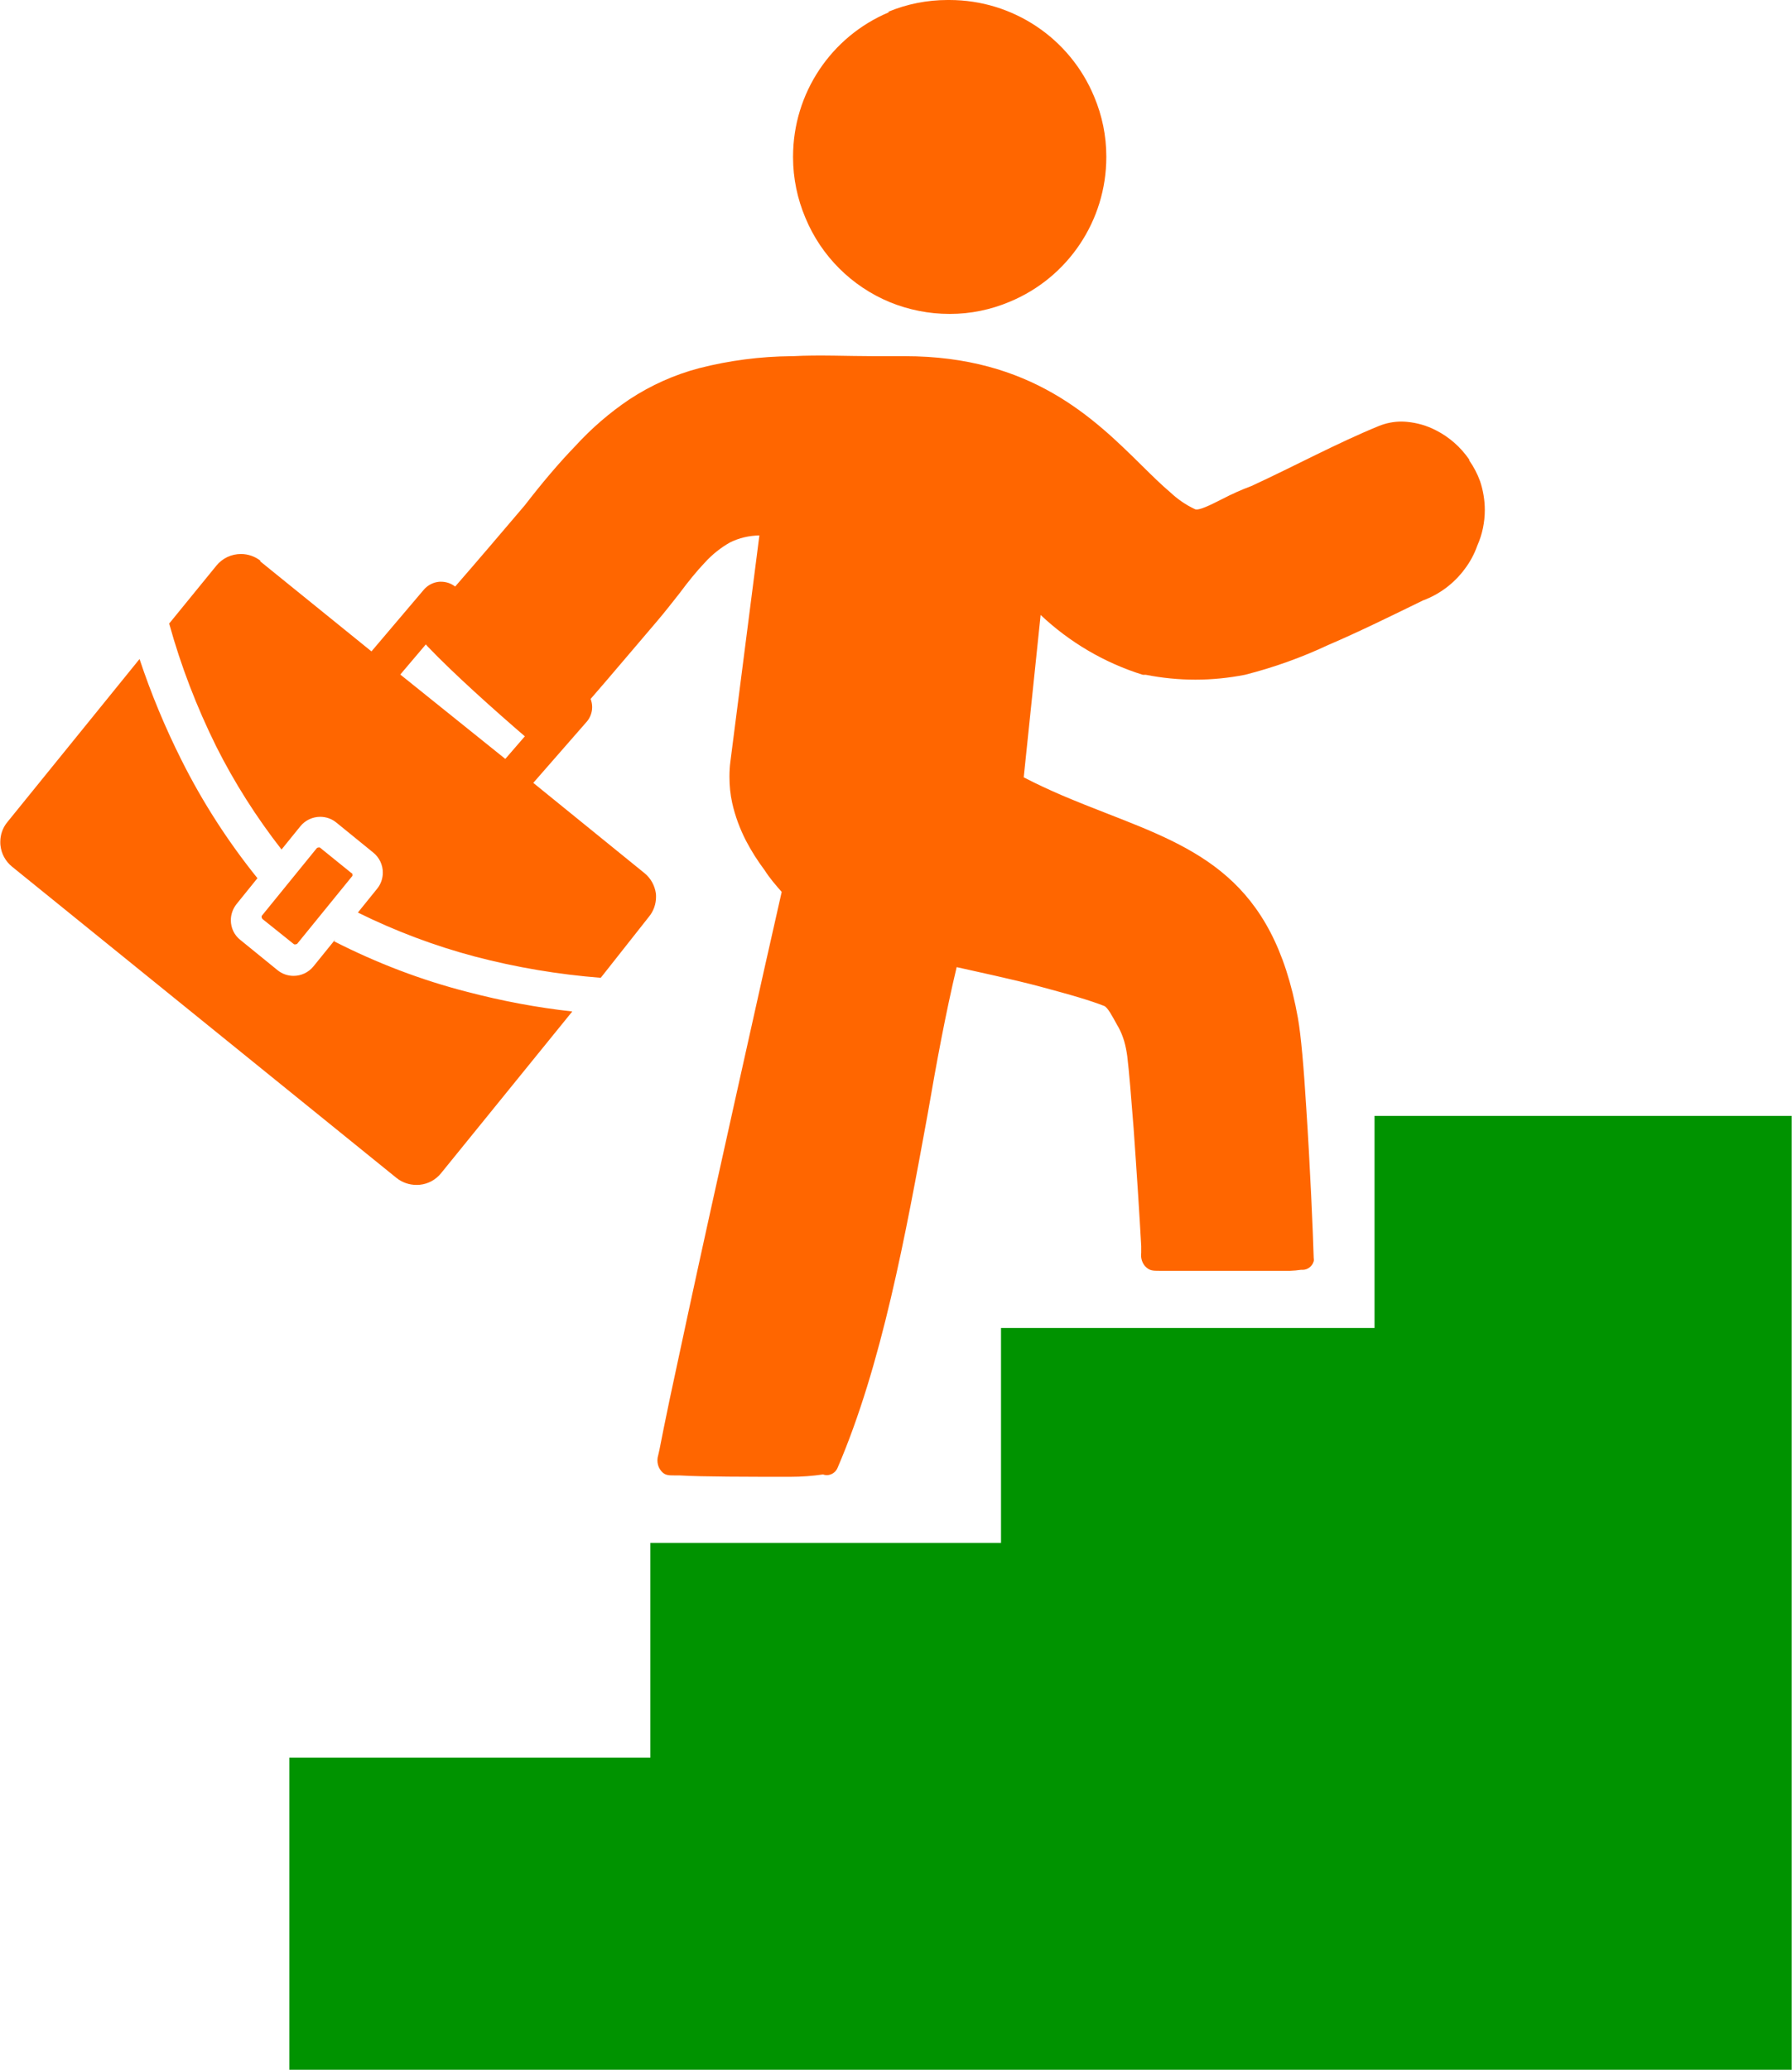 <?xml version="1.0" encoding="UTF-8"?>
<!DOCTYPE svg PUBLIC "-//W3C//DTD SVG 1.1//EN" "http://www.w3.org/Graphics/SVG/1.1/DTD/svg11.dtd">
<!-- Creator: CorelDRAW -->
<svg xmlns="http://www.w3.org/2000/svg" xml:space="preserve" width="0.761in" height="0.879in" version="1.1" style="shape-rendering:geometricPrecision; text-rendering:geometricPrecision; image-rendering:optimizeQuality; fill-rule:evenodd; clip-rule:evenodd"
viewBox="0 0 129.3 149.4"
 xmlns:xlink="http://www.w3.org/1999/xlink"
 xmlns:xodm="http://www.corel.com/coreldraw/odm/2003">
 <defs>
  <style type="text/css">
   <![CDATA[
    .fil0 {fill:#009300;fill-rule:nonzero}
    .fil1 {fill:#FF6600;fill-rule:nonzero}
   ]]>
  </style>
 </defs>
 <g id="Layer_x0020_1">
  <polygon class="fil0" points="99.19,95.86 99.19,80.55 129.3,80.55 129.3,149.4 20.86,149.4 20.86,126.87 46.92,126.87 46.92,111.37 72.23,111.37 72.23,95.86 "/>
  <path class="fil1" d="M25.38 63.05l-2.31 -1.87c-0.02,-0.01 -0.04,-0.01 -0.06,-0.01 -0.02,0 -0.04,0 -0.06,0.01 -0.05,0 -0.09,0.02 -0.12,0.06l-3.96 4.87c-0.01,0.02 -0.01,0.04 -0.01,0.06 0,0.02 0,0.04 0.01,0.06 0.01,0.05 0.03,0.09 0.07,0.12l2.26 1.81c0.02,0.01 0.05,0.01 0.07,0.01 0.02,0 0.05,-0 0.07,-0.01 0.04,-0 0.08,-0.02 0.11,-0.06l3.96 -4.87c0.01,-0.02 0.01,-0.04 0.01,-0.06 0,-0.02 -0,-0.04 -0.01,-0.06 -0,-0.05 -0.02,-0.09 -0.06,-0.12l0.04 0.06zm-6.63 -22.54l8.04 6.51 3.75 -4.42c0.27,-0.33 0.66,-0.55 1.08,-0.6 0.06,-0.01 0.13,-0.01 0.19,-0.01 0.37,0 0.73,0.12 1.02,0.35 1.69,-1.94 3.37,-3.92 5.03,-5.87 1.22,-1.58 2.43,-3.02 3.65,-4.28 1.16,-1.27 2.48,-2.41 3.91,-3.37 1.54,-1.01 3.23,-1.77 5.01,-2.24l-0 0c2.18,-0.56 4.43,-0.85 6.68,-0.87l0.1 0c1.85,-0.1 4.02,0 5.83,0l2.24 0c9.1,0 13.63,4.45 17.14,7.92l0 0c0.72,0.71 1.4,1.38 2.03,1.91 0.53,0.5 1.13,0.91 1.79,1.22l0 0c0.29,0.1 1.07,-0.29 1.94,-0.73l0 0c0.69,-0.36 1.4,-0.68 2.13,-0.95 3.04,-1.4 6.16,-3.09 9.19,-4.33 0.52,-0.21 1.07,-0.32 1.63,-0.32 0.13,0 0.27,0.01 0.4,0.02 0.73,0.07 1.44,0.27 2.09,0.61 0.48,0.24 0.93,0.55 1.33,0.9 0.41,0.36 0.77,0.77 1.08,1.22l0 0.06c0.32,0.46 0.59,0.97 0.78,1.5l0 0c0.22,0.67 0.34,1.36 0.34,2.07 0,0.88 -0.18,1.76 -0.54,2.57 -0.22,0.62 -0.53,1.2 -0.93,1.72 -0.76,1.02 -1.8,1.8 -2.99,2.24 -2.28,1.11 -4.56,2.24 -6.87,3.23 -1.92,0.9 -3.93,1.62 -5.99,2.14 -1.18,0.23 -2.37,0.35 -3.57,0.35 -1.2,0 -2.4,-0.12 -3.57,-0.35l-0.22 0c-2.76,-0.86 -5.28,-2.34 -7.38,-4.32l-1.22 11.72c0.94,0.49 1.86,0.91 2.76,1.3 1.11,0.47 2.17,0.89 3.2,1.29l0 -0c6.6,2.57 12.03,4.7 13.83,14.78 0.22,1.22 0.43,3.65 0.6,6.45 0.28,4.2 0.49,9.1 0.54,10.89l0 0c0.01,0.04 0.01,0.07 0.01,0.11 0,0.04 -0,0.07 -0.01,0.11 -0.1,0.36 -0.43,0.62 -0.8,0.62l-0.13 0c-0.26,0.04 -0.52,0.06 -0.78,0.07l-2.12 0c-2.43,0 -5.49,0 -6.93,0l-0.35 0c-0.51,0 -0.75,0 -1.07,-0.34 -0.18,-0.22 -0.28,-0.49 -0.28,-0.78 0,-0.06 0,-0.12 0.01,-0.17l0 -0.49c-0.11,-2.03 -0.33,-5.44 -0.55,-8.52 -0.17,-2.19 -0.33,-4.16 -0.46,-5.21 -0.05,-0.36 -0.12,-0.72 -0.22,-1.07 -0.1,-0.33 -0.23,-0.66 -0.39,-0.96l-0.11 -0.19c-0.37,-0.67 -0.69,-1.29 -0.95,-1.39l0 -0c-0.48,-0.19 -1.11,-0.4 -1.84,-0.62 -0.73,-0.22 -1.8,-0.51 -2.76,-0.77 -0.96,-0.26 -2.09,-0.52 -3.26,-0.79l-2.78 -0.62c-0.8,3.35 -1.45,6.88 -2.09,10.59 -1.61,8.8 -3.31,18.12 -6.51,25.56 -0.13,0.31 -0.44,0.52 -0.78,0.52 -0.09,0 -0.19,-0.02 -0.27,-0.05 -0.77,0.11 -1.55,0.17 -2.32,0.17 -0.1,0 -0.2,-0 -0.29,-0 -2.59,0 -6.18,0 -7.73,-0.1l-0.34 0c-0.52,0 -0.79,0 -1.08,-0.43l0 0c-0.13,-0.2 -0.19,-0.43 -0.19,-0.66 0,-0.13 0.02,-0.25 0.06,-0.38l0.09 -0.4c0.16,-0.82 0.41,-2.08 0.74,-3.65l1.36 -6.34c0.9,-4.17 2.13,-9.74 3.32,-15.08 1.55,-6.99 2.92,-13.08 3.4,-15.18 -0.44,-0.5 -0.88,-1.01 -1.22,-1.55 -0.51,-0.68 -0.97,-1.4 -1.36,-2.15 -0.44,-0.86 -0.78,-1.77 -0.99,-2.71 -0.14,-0.62 -0.2,-1.26 -0.2,-1.9 0,-0.37 0.02,-0.75 0.07,-1.12l2.09 -16.3c-0.74,0.01 -1.47,0.18 -2.13,0.51l-0 0c-0.67,0.38 -1.28,0.87 -1.8,1.44 -0.6,0.63 -1.22,1.4 -1.83,2.22l0 0c-0.5,0.63 -1.02,1.31 -1.67,2.07 -1.57,1.83 -3.15,3.72 -4.75,5.56 0.07,0.19 0.11,0.39 0.11,0.59 0,0.37 -0.13,0.74 -0.37,1.03l-3.88 4.44 8.02 6.51c0.46,0.37 0.75,0.9 0.83,1.48 0.01,0.08 0.01,0.16 0.01,0.24 0,0.52 -0.18,1.03 -0.51,1.43l-3.48 4.41c-3.06,-0.24 -6.1,-0.75 -9.07,-1.53 -2.91,-0.77 -5.75,-1.84 -8.46,-3.18l1.39 -1.72c0.27,-0.33 0.41,-0.74 0.41,-1.17 0,-0.55 -0.25,-1.08 -0.68,-1.43l-2.68 -2.18 0 0c-0.33,-0.27 -0.74,-0.41 -1.16,-0.41 -0.55,0 -1.08,0.25 -1.43,0.68l-1.36 1.68c-1.81,-2.32 -3.4,-4.82 -4.72,-7.45 -1.4,-2.83 -2.55,-5.81 -3.39,-8.86l3.4 -4.17c0.43,-0.54 1.09,-0.85 1.78,-0.85 0.52,0 1.03,0.18 1.44,0.51l-0.05 -0.01zm11.96 6.01l-1.84 2.17 7.58 6.09 1.41 -1.63c-2.15,-1.85 -5.12,-4.5 -7.02,-6.49l-0.13 -0.15 0 0.01zm10.56 26.51l-9.46 11.66c-0.38,0.47 -0.93,0.77 -1.53,0.83 -0.08,0.01 -0.17,0.01 -0.25,0.01 -0.52,0 -1.03,-0.18 -1.43,-0.5l-27.75 -22.47c-0.47,-0.38 -0.78,-0.94 -0.84,-1.55 -0.01,-0.08 -0.01,-0.16 -0.01,-0.25 0,-0.52 0.18,-1.02 0.51,-1.42l9.54 -11.77c0.83,2.5 1.85,4.95 3.03,7.3 1.51,3.02 3.36,5.89 5.48,8.52l-1.51 1.87c-0.26,0.33 -0.41,0.74 -0.41,1.16 0,0.56 0.25,1.09 0.69,1.43l2.68 2.18c0.33,0.27 0.74,0.41 1.16,0.41 0.55,0 1.08,-0.25 1.43,-0.68l1.57 -1.94 -0.07 0.13c3.06,1.56 6.29,2.8 9.62,3.65 2.48,0.65 5.01,1.13 7.56,1.41l0 -0zm52.03 17.89l0 0c0,0.08 0,0.1 0,0zm-29.21 -90.07c1.35,-0.56 2.81,-0.85 4.27,-0.85 0.04,0 0.08,0 0.11,0 0.01,0 0.03,0 0.04,0 4.57,0 8.69,2.75 10.44,6.97 0.58,1.37 0.88,2.84 0.88,4.32 0,0 0,0.01 0,0.01 0,0.01 0,0.03 0,0.04 0,4.57 -2.75,8.69 -6.97,10.44 -1.37,0.58 -2.84,0.88 -4.32,0.88 -0,0 -0.01,0 -0.01,0 0,0 -0.01,0 -0.01,0 -1.48,0 -2.95,-0.29 -4.32,-0.85 -2.75,-1.14 -4.95,-3.33 -6.09,-6.09 -0.58,-1.37 -0.89,-2.86 -0.89,-4.35 0,-0 0,-0.01 0,-0.01 0,-0.02 0,-0.04 0,-0.06 0,-4.55 2.73,-8.66 6.93,-10.42l-0.05 -0.02z"/>
 </g>
</svg>
